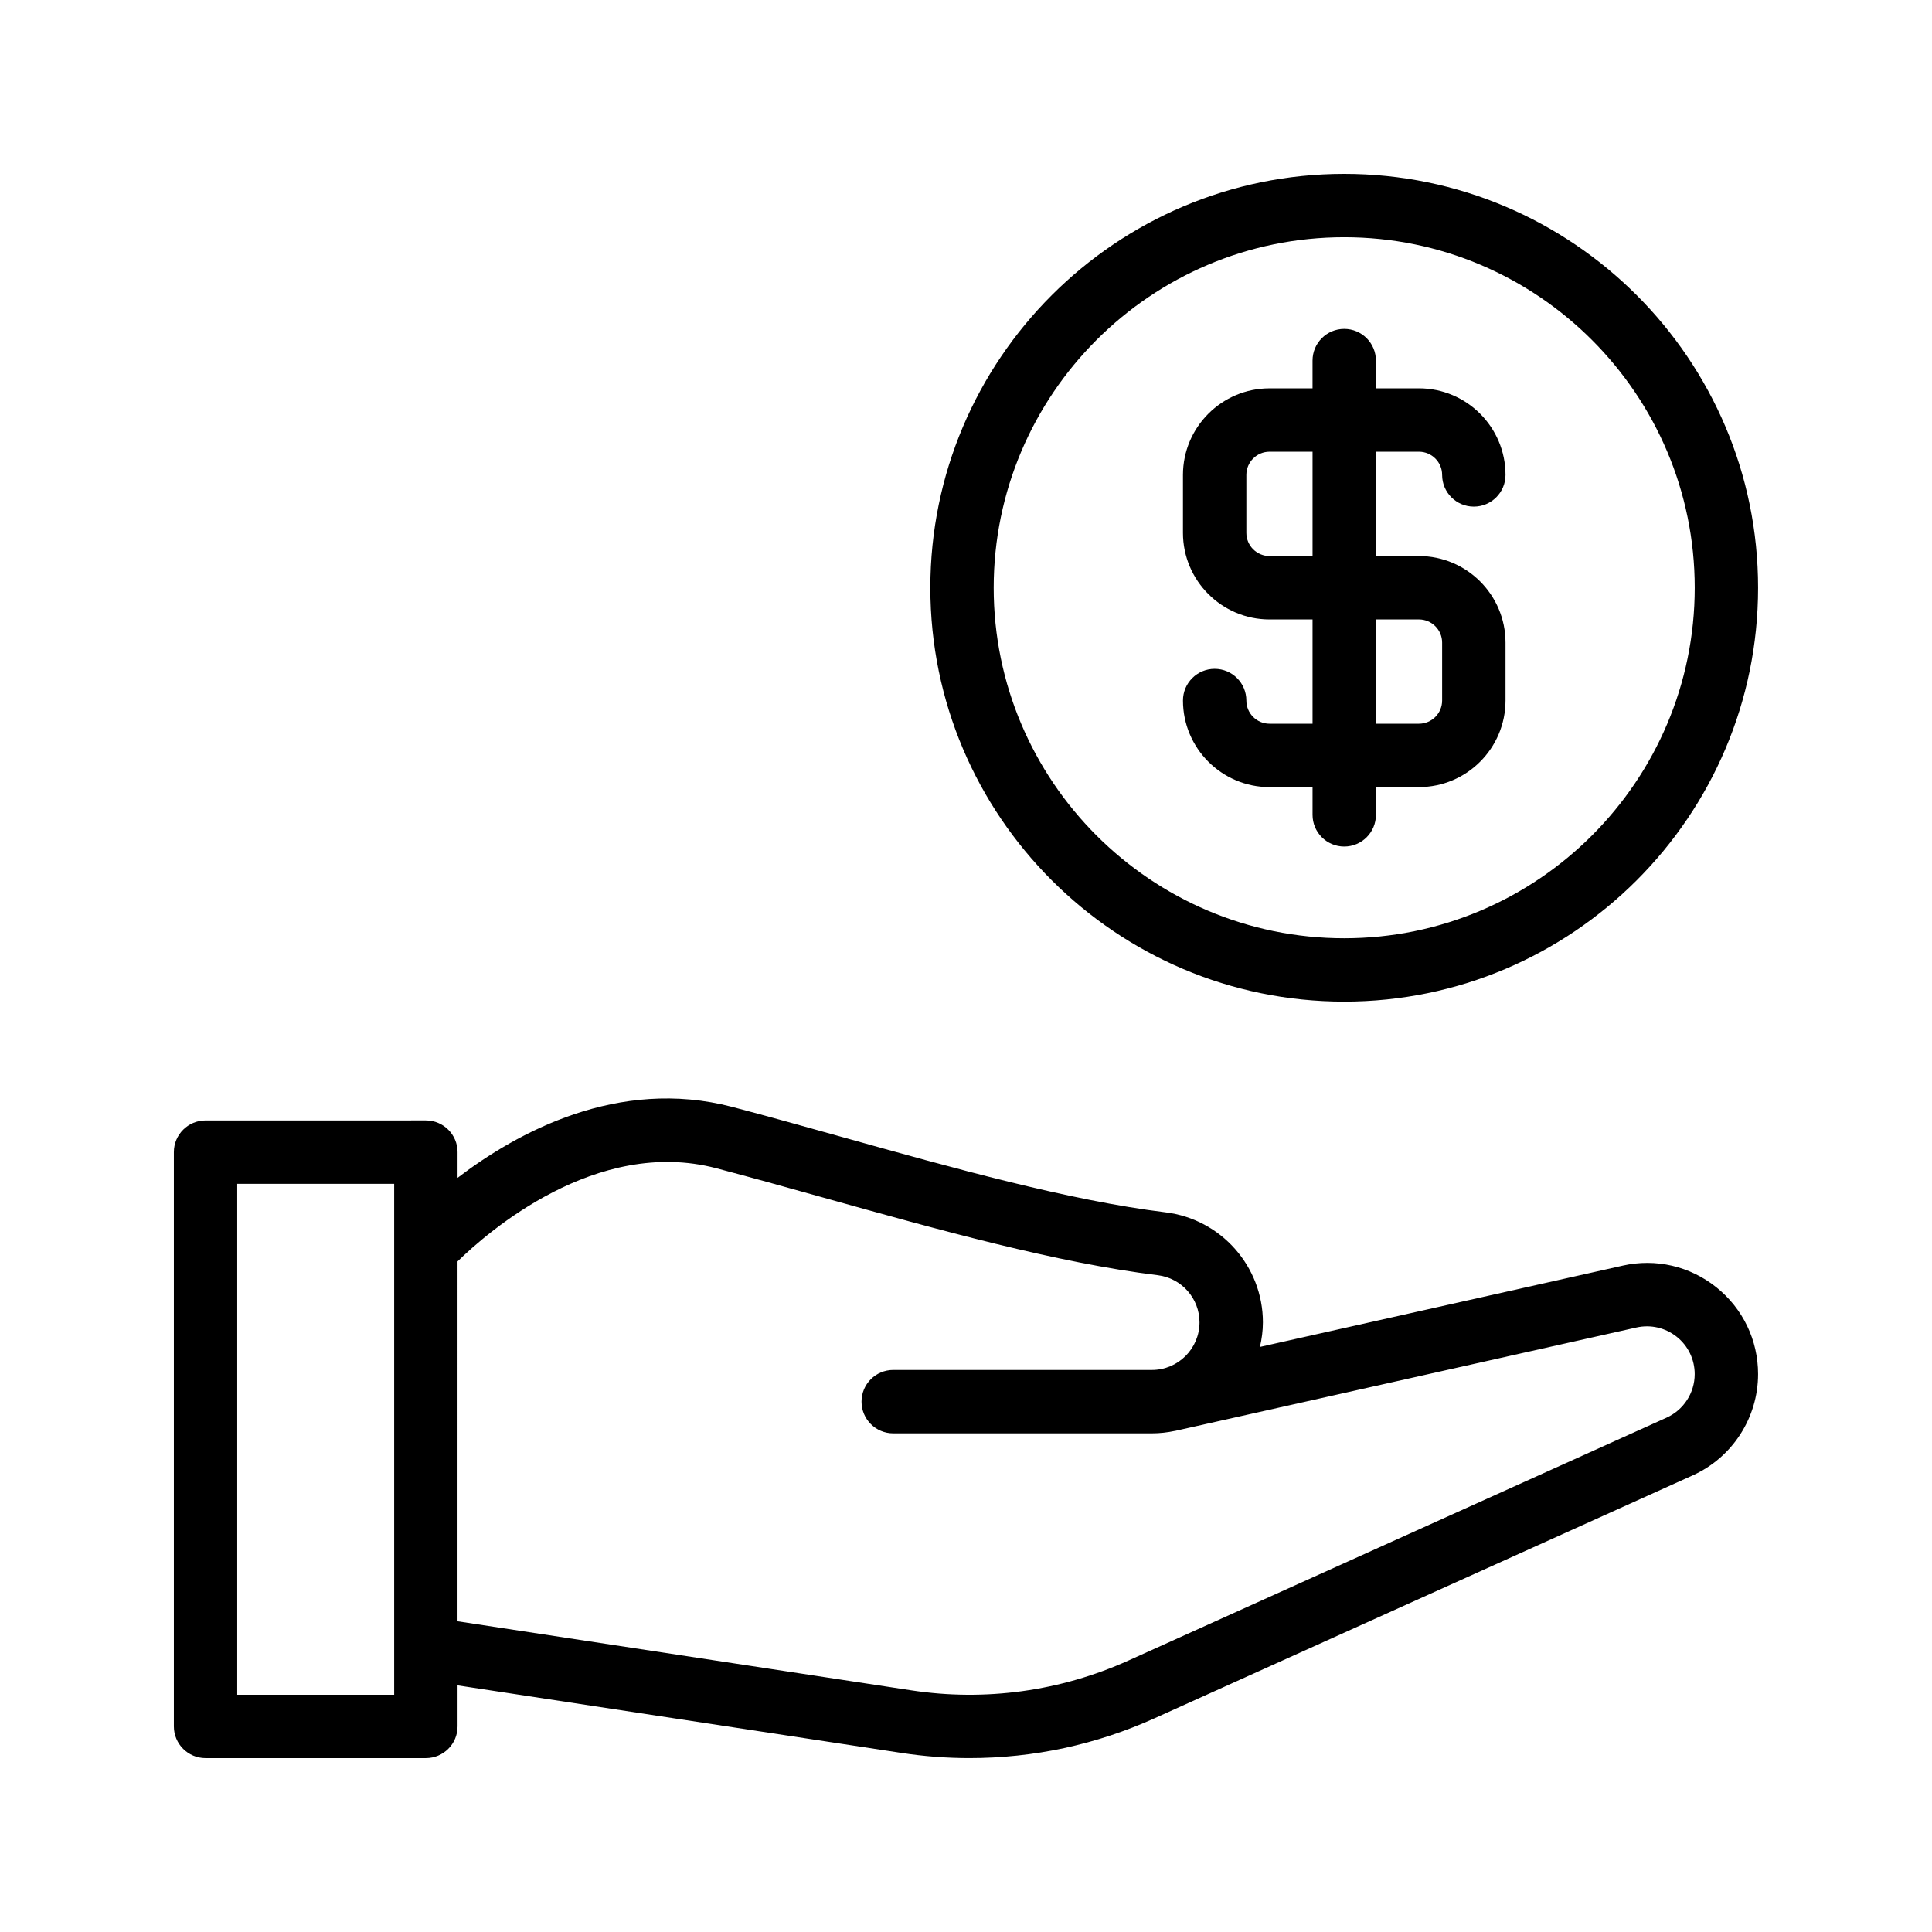 <?xml version="1.0" encoding="UTF-8"?>
<!-- Uploaded to: SVG Repo, www.svgrepo.com, Generator: SVG Repo Mixer Tools -->
<svg fill="#000000" width="800px" height="800px" version="1.1" viewBox="144 144 512 512" xmlns="http://www.w3.org/2000/svg">
 <g>
  <path d="m574.03 479.41-96.133 21.539c0.48-2.106 0.785-4.269 0.785-6.516 0-14.809-11.09-27.348-25.805-29.152-25.574-3.141-56.359-11.75-86.125-20.074-9.93-2.773-19.59-5.477-28.688-7.863-30.301-7.926-57.082 6.793-72.805 18.793v-6.812c0-4.641-3.758-8.398-8.398-8.398l-58.387 0.004c-4.637 0-8.398 3.754-8.398 8.398v152.19c0 4.641 3.758 8.398 8.398 8.398h58.387c4.637 0 8.398-3.754 8.398-8.398v-10.879l117.66 17.906c5.938 0.91 11.984 1.367 17.977 1.367 17.059 0 33.594-3.559 49.145-10.586l142.54-64.336c10.523-4.75 17.328-15.285 17.328-26.84 0-8.988-4.023-17.367-11.043-22.992-7.008-5.625-16.066-7.723-24.844-5.75zm-325.57 113.71h-41.594v-135.4h41.594zm337.21-73.43-142.55 64.336c-18.043 8.16-38 10.93-57.68 7.922l-120.19-18.293 0.004-95.363c7.859-7.684 36.75-33.027 68.543-24.703 9.012 2.371 18.586 5.043 28.426 7.797 30.363 8.488 61.766 17.27 88.602 20.559 6.305 0.777 11.059 6.141 11.059 12.488 0 6.961-5.664 12.621-12.621 12.621h-68.551c-4.637 0-8.398 3.754-8.398 8.398 0 4.641 3.758 8.398 8.398 8.398h68.551c2.082 0 4.113-0.23 6.074-0.645 0.02-0.004 0.035 0.004 0.055 0l122.3-27.406c3.766-0.836 7.66 0.066 10.68 2.477 3.012 2.406 4.742 6.012 4.742 9.875 0 4.969-2.922 9.496-7.449 11.539z"/>
  <path d="m500.23 190.08c-60.477 0-109.68 49.199-109.68 109.68s49.207 109.68 109.68 109.68c60.48 0 109.68-49.199 109.68-109.68s-49.203-109.68-109.68-109.68zm0 202.57c-51.223 0-92.891-41.672-92.891-92.891 0.004-51.219 41.672-92.891 92.891-92.891 51.223 0 92.891 41.672 92.891 92.891s-41.668 92.891-92.891 92.891z"/>
  <path d="m520.03 263.71c3.391 0 6.148 2.754 6.148 6.148 0 4.641 3.758 8.398 8.398 8.398 4.637 0 8.398-3.754 8.398-8.398 0-12.652-10.293-22.945-22.945-22.945l-11.398 0.004v-7.356c0-4.641-3.758-8.398-8.398-8.398-4.637 0-8.398 3.754-8.398 8.398v7.356h-11.398c-12.648 0-22.941 10.293-22.941 22.945v15.352c0 12.652 10.293 22.945 22.941 22.945l11.402-0.004v27.641h-11.398c-3.391 0-6.144-2.754-6.144-6.148 0-4.641-3.758-8.398-8.398-8.398-4.637 0-8.398 3.754-8.398 8.398 0 12.652 10.293 22.945 22.941 22.945l11.398-0.004v7.356c0 4.641 3.758 8.398 8.398 8.398 4.637 0 8.398-3.754 8.398-8.398v-7.356h11.398c12.652 0 22.945-10.293 22.945-22.945v-15.352c0-12.645-10.293-22.934-22.945-22.934h-11.402v-27.652zm0 44.445c3.391 0 6.148 2.754 6.148 6.141v15.352c0 3.394-2.758 6.148-6.148 6.148h-11.398v-27.641zm-28.191-16.797h-11.398c-3.391 0-6.144-2.754-6.144-6.148v-15.352c0-3.394 2.754-6.148 6.144-6.148h11.398z"/>
 </g>
</svg>